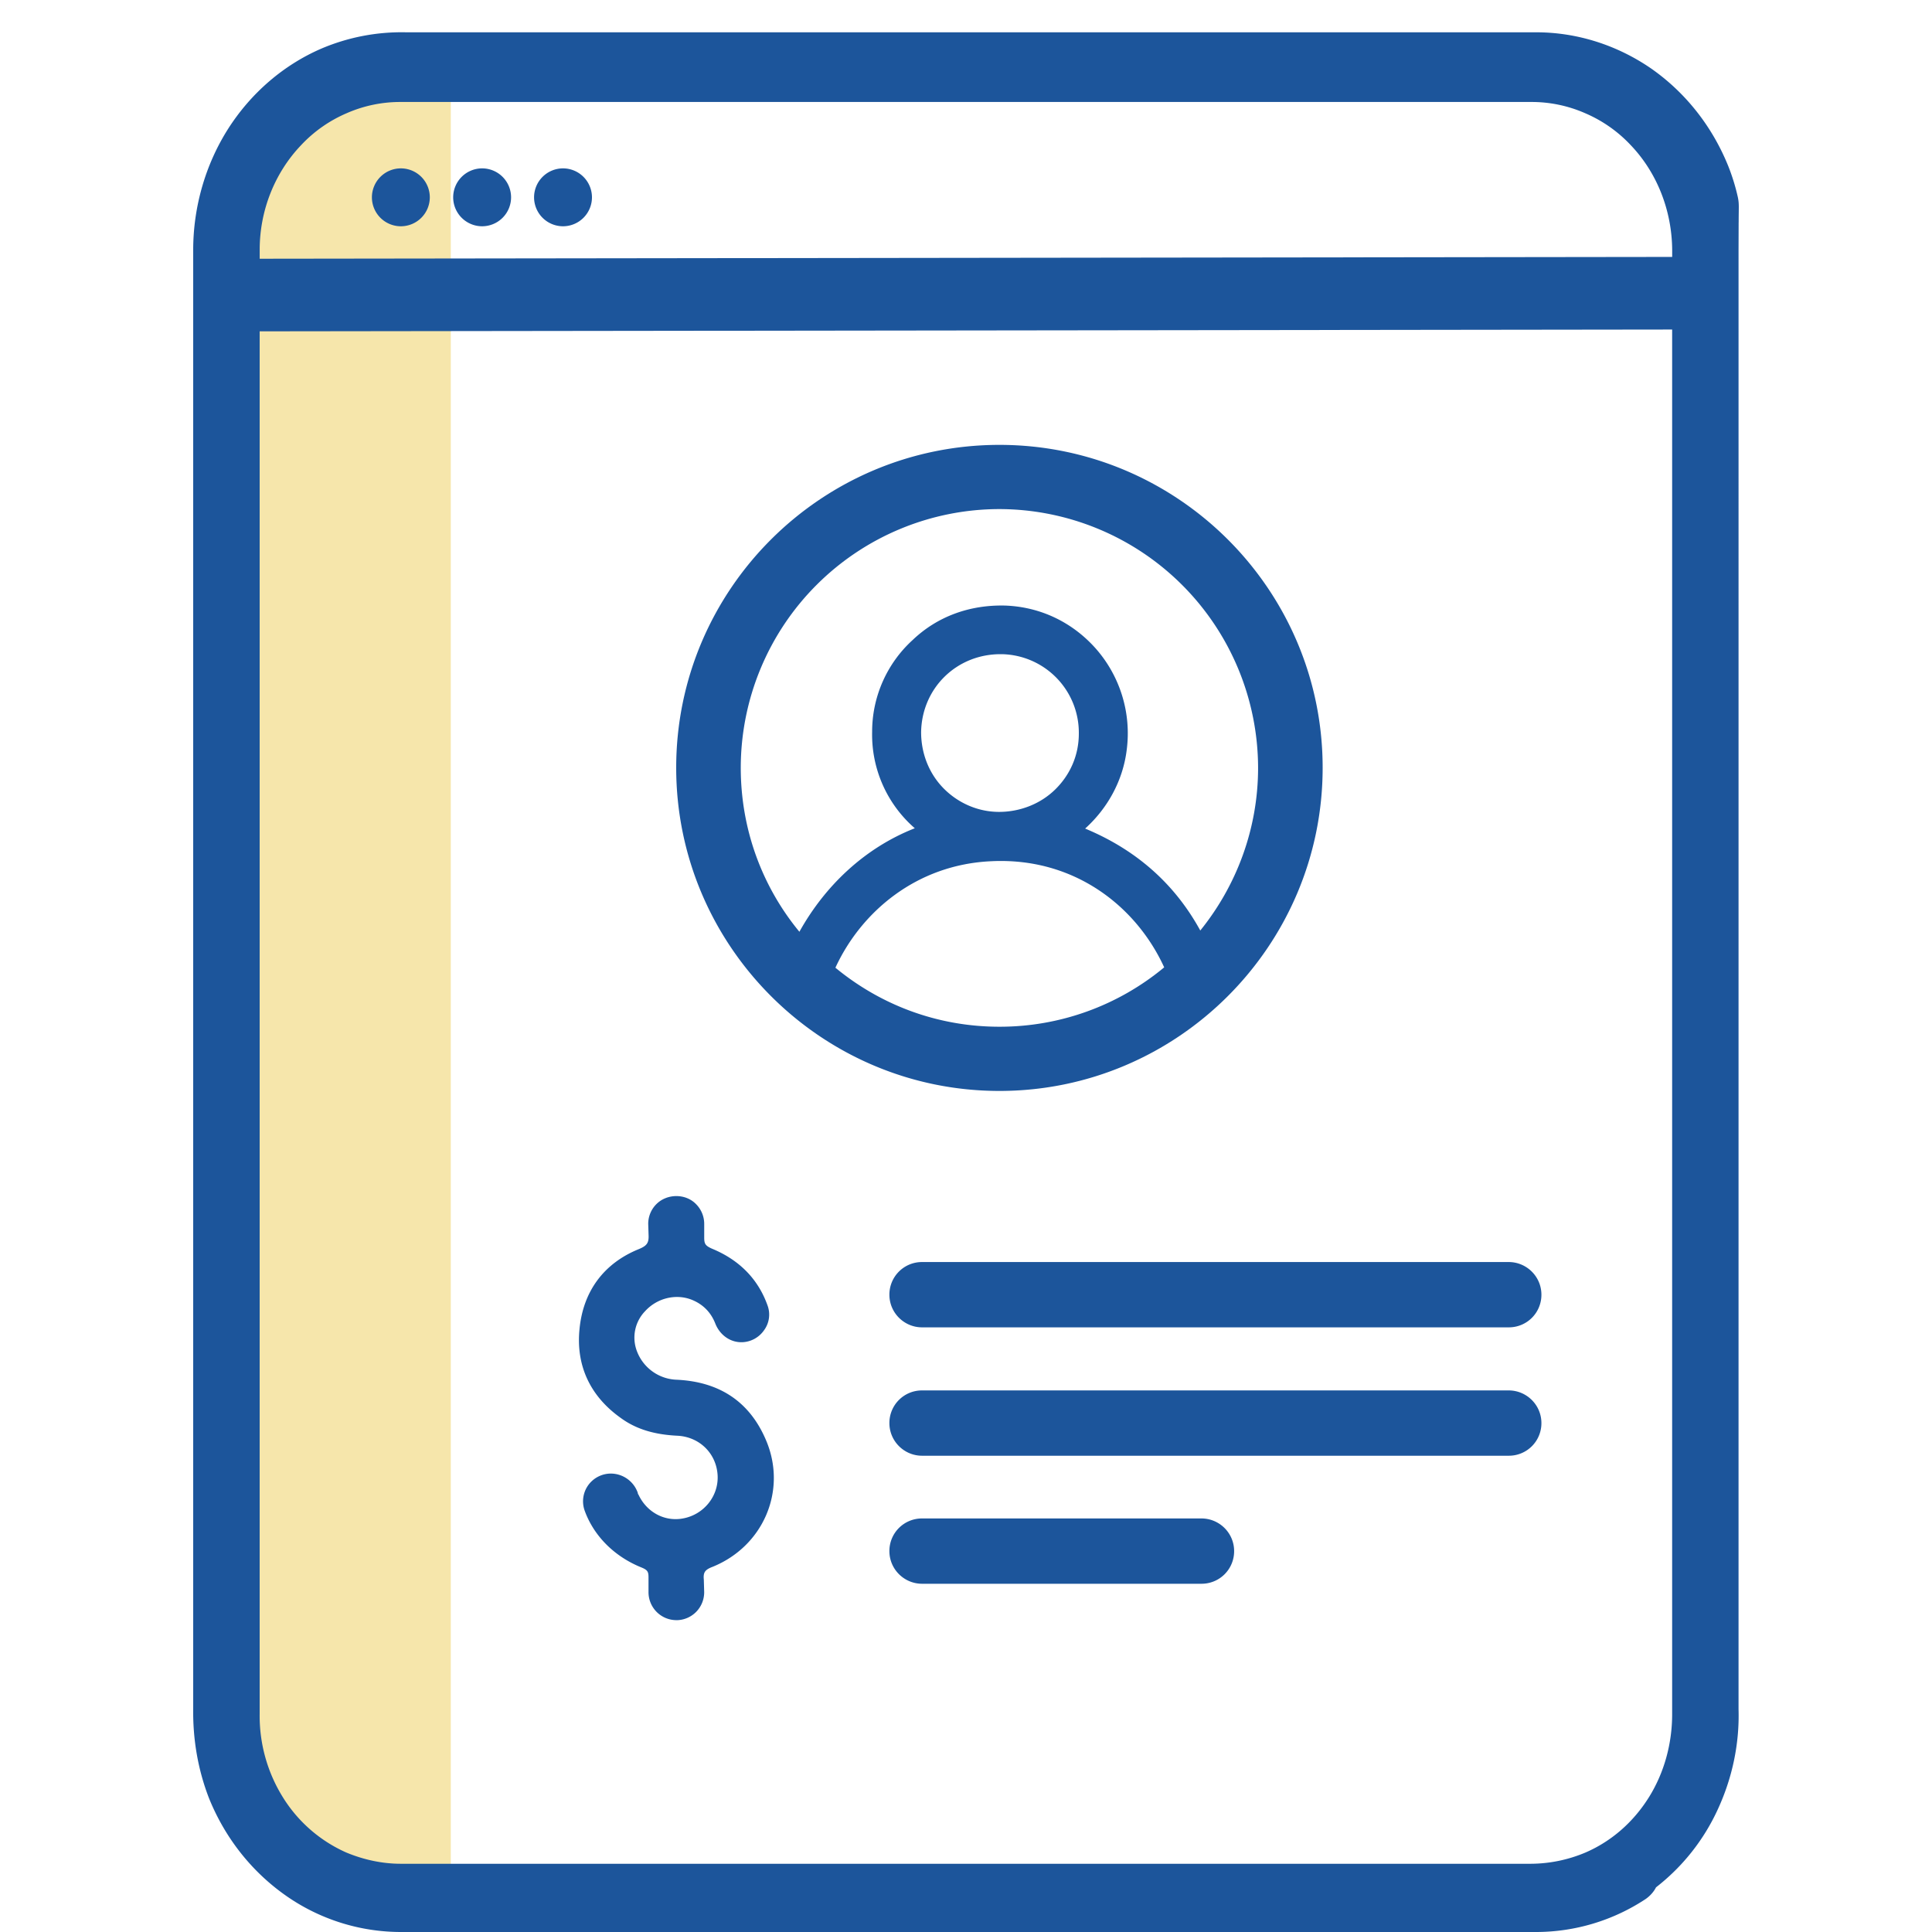 <svg xmlns="http://www.w3.org/2000/svg" xmlns:xlink="http://www.w3.org/1999/xlink" width="60" height="60" fill="none" xmlns:v="https://vecta.io/nano"><path d="M13.917 58h-2.546c-1.149-.011-2.25-.445-3.068-1.201-.415-.378-.734-.834-.959-1.334S7 54.431 7 53.887V7.07a3.81 3.81 0 0 1 .332-1.568c.213-.5.545-.956.959-1.334a4.45 4.45 0 0 1 1.433-.878c.545-.2 1.125-.3 1.706-.289H14V58h-.083z" fill="#f6e6ab"/><g fill="#1c559b"><use xlink:href="#B"/><use xlink:href="#B" x="2.524"/><use xlink:href="#B" x="5.036"/><path d="M53.996 6.9c0-.492.018-.555-.024-.769a6.34 6.34 0 0 0-.298-.969c-.5-1.24-1.33-2.288-2.393-3.032-1.064-.733-2.308-1.127-3.574-1.127H12.606a6.36 6.36 0 0 0-2.627.507C8.809 2.016 7.798 2.884 7.085 4 6.383 5.105 6 6.423 6 7.765v45.314c-.011.947.149 1.883.489 2.762.5 1.24 1.33 2.288 2.393 3.032A6.22 6.22 0 0 0 12.457 60h35.239a6.18 6.18 0 0 0 3.414-1.026c.128-.09.245-.214.319-.361a6.48 6.48 0 0 0 1.925-2.435c.446-.97.67-2.029.638-3.1V7.754l.003-.854zM9.351 4.508a4.2 4.2 0 0 1 1.415-.992 4.13 4.13 0 0 1 1.681-.349h35.101a4.13 4.13 0 0 1 1.681.349 4.2 4.2 0 0 1 1.415.992c.819.857 1.276 2.029 1.287 3.246v.225l-43.866.056v-.282c0-1.217.468-2.39 1.287-3.246zm41.855 51.311c-.479.767-1.159 1.364-1.968 1.713a4.41 4.41 0 0 1-1.691.349H12.446c-.574 0-1.149-.124-1.691-.349a4.43 4.43 0 0 1-1.968-1.713 4.78 4.78 0 0 1-.723-2.581V10.29l43.866-.056v43.003c0 .913-.245 1.815-.723 2.581zM31.038 13.816C25.506 13.816 21 18.31 21 23.842S25.506 33.88 31.038 33.88s10.038-4.506 10.038-10.038-4.506-10.026-10.038-10.026zm-5.094 16.238c.795-1.729 2.513-3.204 4.841-3.308 2.582-.127 4.506 1.406 5.37 3.296a7.99 7.99 0 0 1-5.117 1.844c-1.948 0-3.711-.692-5.094-1.833zm2.662-7.318c.023-1.36 1.095-2.42 2.466-2.42h.035a2.44 2.44 0 0 1 2.397 2.466c0 .668-.265 1.279-.738 1.74-.461.45-1.095.692-1.74.692-.657 0-1.279-.277-1.729-.738s-.691-1.083-.691-1.74zm8.678 6.177c-.772-1.418-1.948-2.501-3.584-3.181.703-.634 1.175-1.498 1.291-2.443a3.98 3.98 0 0 0-.98-3.169c-.726-.807-1.717-1.279-2.812-1.314-1.083-.023-2.086.334-2.858 1.072a3.85 3.85 0 0 0-1.256 2.847 3.85 3.85 0 0 0 1.325 2.997c-1.556.611-2.789 1.786-3.584 3.215-1.141-1.383-1.821-3.158-1.821-5.094a8.04 8.04 0 0 1 8.033-8.033 8.05 8.05 0 0 1 8.033 8.033c0 1.913-.68 3.677-1.798 5.059l.011.012z"/><use xlink:href="#C"/><path d="M46.856 41.222H28.635c-.553 0-1.014-.45-1.014-1.014a1.01 1.01 0 0 1 1.014-1.014h18.221c.553 0 1.014.45 1.014 1.014a1.01 1.01 0 0 1-1.014 1.014zm-18.221-1.729a.72.72 0 0 0-.714.715.72.72 0 0 0 .714.715h18.221a.72.72 0 0 0 .715-.715.72.72 0 0 0-.715-.715H28.635z"/><use xlink:href="#C" y="3.987"/><path d="M46.856 45.209H28.635c-.553 0-1.014-.45-1.014-1.014a1.01 1.01 0 0 1 1.014-1.014h18.221c.553 0 1.014.45 1.014 1.014a1.01 1.01 0 0 1-1.014 1.014zM28.635 43.48a.72.72 0 0 0-.714.714.72.72 0 0 0 .714.715h18.221a.72.72 0 0 0 .715-.715.72.72 0 0 0-.715-.714H28.635zm8.678 5.567h-8.678a.87.87 0 0 1-.864-.864.87.87 0 0 1 .864-.864h8.678a.87.87 0 0 1 .864.864.87.87 0 0 1-.864.864z"/><path d="M37.313 49.185h-8.678c-.553 0-1.014-.449-1.014-1.014a1.01 1.01 0 0 1 1.014-1.014h8.678c.553 0 1.014.449 1.014 1.014a1.01 1.01 0 0 1-1.014 1.014zm-8.678-1.729a.72.72 0 0 0-.714.715.72.72 0 0 0 .714.715h8.678a.72.72 0 0 0 .715-.715.72.72 0 0 0-.715-.715h-8.678zm-7.63 2.709c-.403 0-.726-.323-.726-.726v-.449c.012-.242-.069-.357-.311-.45-.818-.323-1.406-.945-1.671-1.683-.173-.472.184-.968.692-.968.311 0 .588.207.691.496.012.035.023.069.035.081.277.588.887.922 1.521.818a1.47 1.47 0 0 0 1.21-1.51c-.046-.726-.622-1.314-1.383-1.348-.611-.023-1.187-.161-1.694-.519-.899-.645-1.337-1.544-1.222-2.639.115-1.118.714-1.936 1.752-2.363.311-.127.403-.277.392-.588l-.012-.334c0-.403.323-.726.726-.726s.726.323.726.726v.415c-.012.265.081.38.334.484.841.346 1.383.911 1.648 1.694a.71.71 0 0 1-.68.934c-.3 0-.565-.196-.68-.484-.15-.369-.403-.668-.841-.83-.553-.207-1.187-.035-1.579.403-.357.403-.473.887-.277 1.406.207.565.738.945 1.337.968 1.291.058 2.213.657 2.697 1.855.588 1.452-.127 3.077-1.602 3.676-.288.115-.392.242-.369.553l.012.369c0 .403-.323.738-.726.738z"/><path d="M21.005 50.315c-.23 0-.449-.092-.611-.254a.87.87 0 0 1-.254-.622v-.449c0-.173-.023-.231-.219-.311-.83-.334-1.475-.968-1.763-1.763a.86.86 0 0 1 .104-.784.87.87 0 0 1 .715-.369.89.89 0 0 1 .83.599c0 .023.012.046.023.058.254.542.807.841 1.372.738.657-.115 1.129-.703 1.083-1.36-.046-.668-.565-1.175-1.245-1.21-.726-.035-1.291-.207-1.763-.553-.957-.68-1.395-1.637-1.279-2.766.115-1.176.761-2.04 1.844-2.478.253-.104.311-.196.3-.438l-.011-.346c0-.231.092-.45.253-.611.334-.334.91-.334 1.233 0a.87.87 0 0 1 .253.622v.415c0 .196.035.254.242.346.864.357 1.441.957 1.729 1.775a.82.82 0 0 1-.115.761c-.161.231-.426.369-.703.369-.357 0-.668-.23-.807-.576-.138-.357-.392-.611-.749-.749-.484-.184-1.06-.046-1.429.357a1.18 1.18 0 0 0-.254 1.256 1.37 1.37 0 0 0 1.21.876c1.383.058 2.328.715 2.824 1.948.611 1.533-.127 3.227-1.683 3.861-.242.092-.3.173-.277.403l.011.38a.87.87 0 0 1-.253.622c-.161.161-.38.254-.611.254zm-2.017-4.276c-.196 0-.369.092-.484.254-.104.15-.138.346-.069.519.254.715.841 1.302 1.591 1.602.3.115.415.288.403.599v.438c0 .161.058.3.173.415.219.219.599.219.818 0a.59.59 0 0 0 .173-.426l-.012-.357c-.035-.415.161-.576.461-.692 1.406-.565 2.075-2.097 1.521-3.48-.45-1.118-1.314-1.706-2.57-1.763-.657-.034-1.245-.461-1.464-1.06a1.44 1.44 0 0 1 .311-1.556c.438-.484 1.141-.668 1.74-.438.438.161.749.473.922.91.092.242.3.392.542.392a.6.6 0 0 0 .473-.242c.104-.15.138-.334.069-.507-.265-.749-.772-1.279-1.567-1.602-.265-.104-.438-.254-.415-.622v-.403c0-.15-.058-.3-.173-.415a.61.61 0 0 0-.83 0c-.104.115-.173.254-.173.415l.012.334c.023.38-.104.576-.473.726-.98.403-1.556 1.175-1.671 2.236-.104 1.037.288 1.879 1.164 2.501.438.311.945.473 1.614.495.83.035 1.464.657 1.521 1.475a1.59 1.59 0 0 1-1.325 1.66c-.691.115-1.371-.242-1.683-.899 0-.012-.023-.046-.035-.092a.58.58 0 0 0-.553-.403l-.012-.012z"/></g><defs ><path id="B" d="M12.449 7.027a.9.9 0 0 0 .899-.899.9.9 0 0 0-.899-.899.9.9 0 0 0-.899.899.9.9 0 0 0 .899.899z"/><path id="C" d="M46.856 41.072H28.635a.87.87 0 0 1-.864-.864.87.87 0 0 1 .864-.864h18.221a.87.87 0 0 1 .864.864.87.87 0 0 1-.864.864z"/></defs></svg>